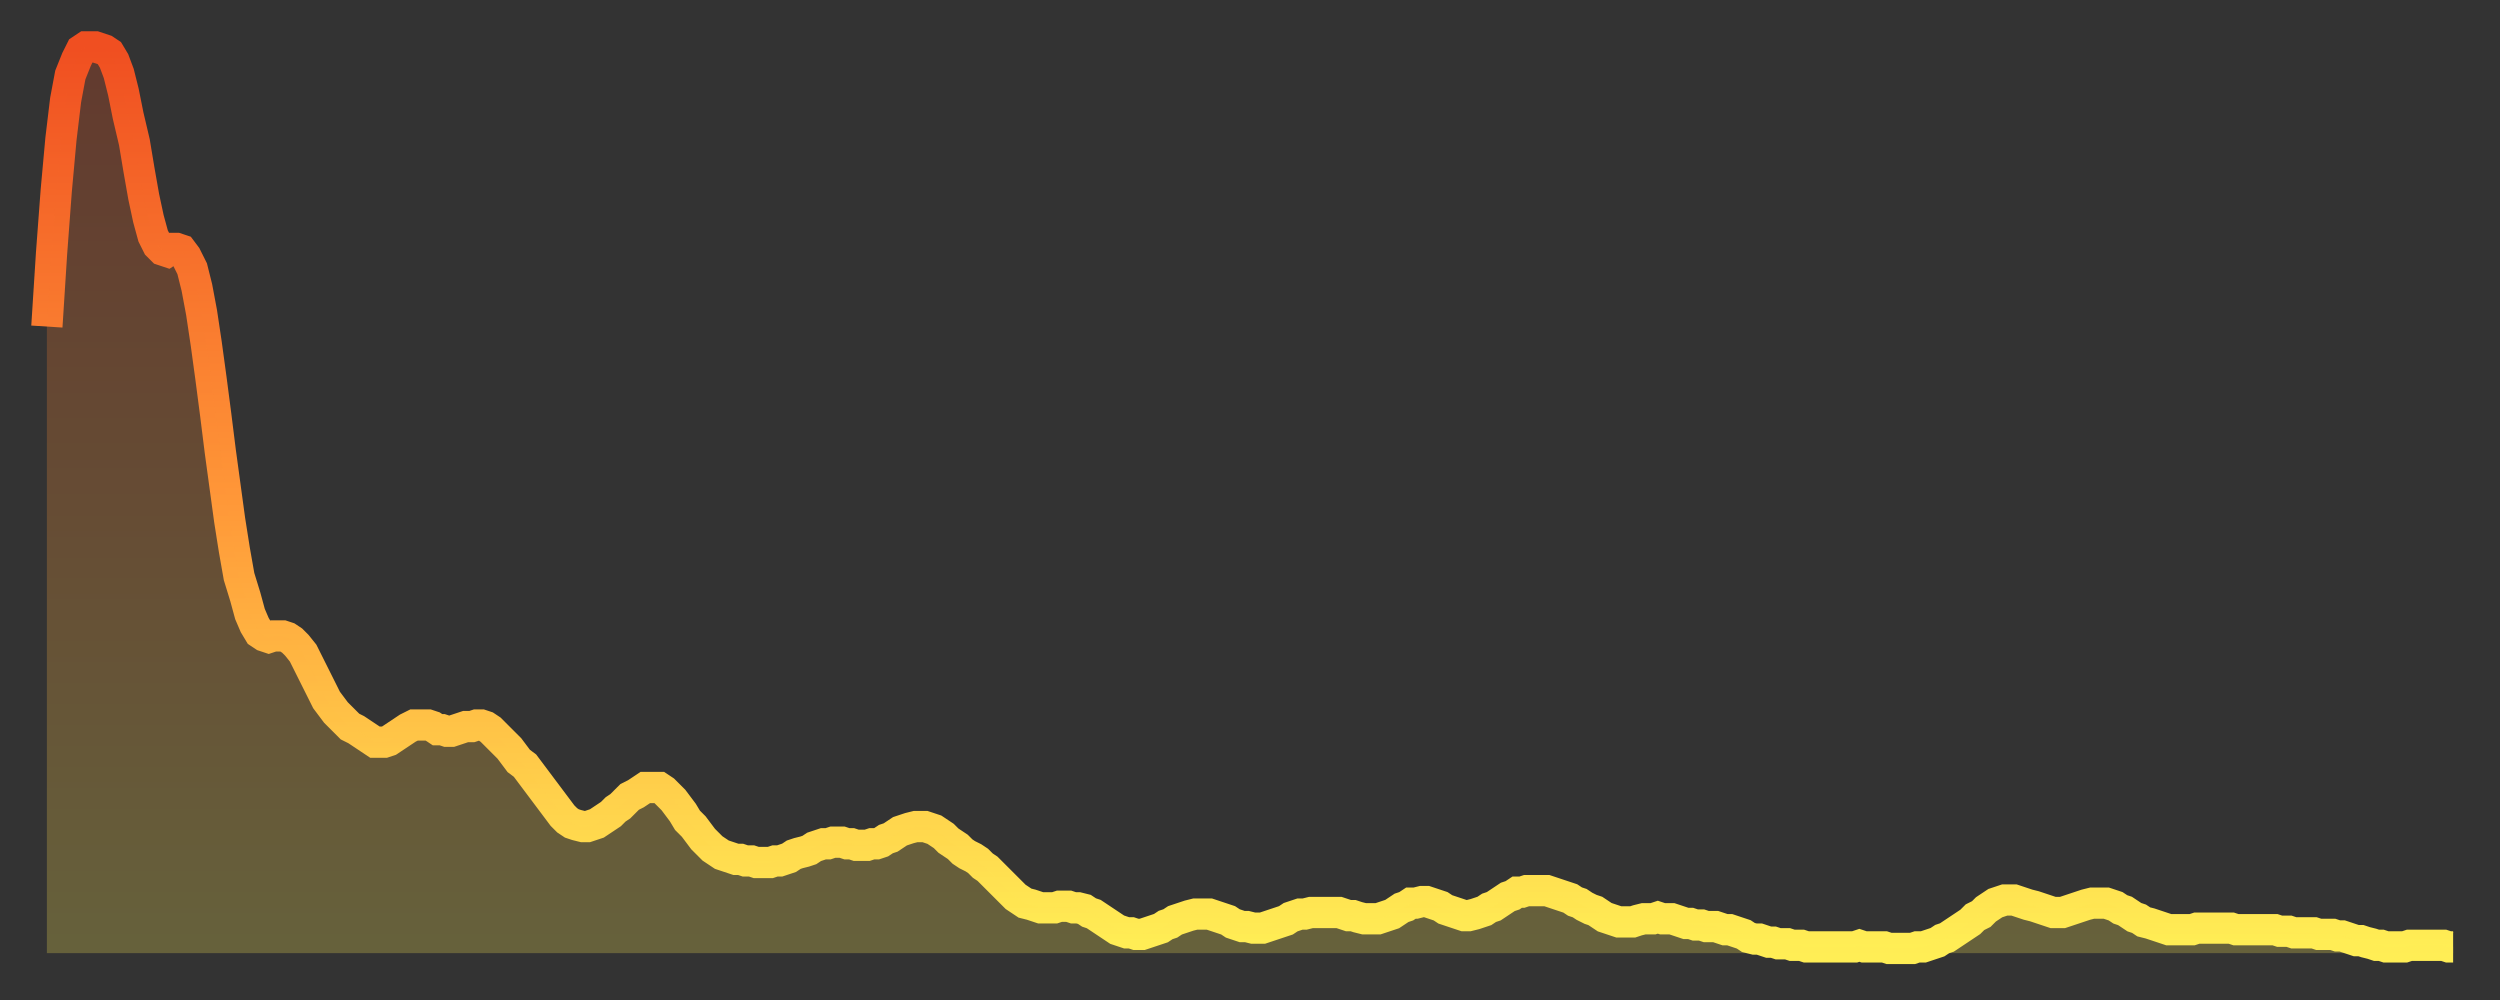 <?xml version="1.0" encoding="utf-8" ?>
<svg baseProfile="full" height="64" version="1.1" width="160" xmlns="http://www.w3.org/2000/svg" xmlns:ev="http://www.w3.org/2001/xml-events" xmlns:xlink="http://www.w3.org/1999/xlink"><rect width="100%" height="100%" fill="#333333" stroke="none"/><defs><linearGradient id="id188200" x1="0" x2="0" y1="0" y2="1"><stop offset="0%" stop-color="#f04f21" /><stop offset="50%" stop-color="#ff9738" /><stop offset="100%" stop-color="#ffee55" /></linearGradient></defs><g transform="translate(3,3)"><g><path d="M 0.0 17.9 L 0.3 13.2 0.6 9.2 0.9 5.9 1.2 3.4 1.5 1.8 1.9 0.8 2.2 0.2 2.5 0.0 2.8 0.0 3.1 0.0 3.4 0.1 3.7 0.2 4.0 0.4 4.3 0.9 4.6 1.7 4.9 2.9 5.2 4.4 5.6 6.1 5.9 7.9 6.2 9.6 6.5 11.0 6.8 12.1 7.1 12.7 7.4 13.0 7.7 13.1 8.0 12.9 8.3 12.9 8.6 13.0 8.9 13.4 9.3 14.2 9.6 15.4 9.9 17.0 10.2 19.0 10.5 21.2 10.8 23.5 11.1 25.9 11.4 28.1 11.7 30.3 12.0 32.2 12.3 33.9 12.7 35.2 13.0 36.3 13.3 37.0 13.6 37.5 13.9 37.7 14.2 37.8 14.5 37.7 14.8 37.7 15.1 37.7 15.4 37.8 15.7 38.0 16.0 38.3 16.4 38.8 16.7 39.4 17.0 40.0 17.3 40.6 17.6 41.2 17.9 41.8 18.2 42.2 18.5 42.6 18.8 42.9 19.1 43.2 19.4 43.5 19.8 43.7 20.1 43.9 20.4 44.1 20.7 44.3 21.0 44.5 21.3 44.5 21.6 44.5 21.9 44.4 22.2 44.2 22.5 44.0 22.8 43.8 23.1 43.6 23.5 43.4 23.8 43.4 24.1 43.4 24.4 43.4 24.7 43.5 25.0 43.7 25.3 43.7 25.6 43.8 25.9 43.8 26.2 43.7 26.5 43.6 26.8 43.5 27.2 43.5 27.5 43.4 27.8 43.4 28.1 43.5 28.4 43.7 28.7 44.0 29.0 44.3 29.3 44.6 29.6 44.9 29.9 45.3 30.2 45.7 30.6 46.0 30.9 46.4 31.2 46.8 31.5 47.2 31.8 47.6 32.1 48.0 32.4 48.4 32.7 48.8 33.0 49.2 33.3 49.5 33.6 49.7 33.9 49.8 34.3 49.9 34.6 49.9 34.9 49.8 35.2 49.7 35.5 49.5 35.8 49.3 36.1 49.1 36.4 48.8 36.7 48.6 37.0 48.3 37.3 48.0 37.7 47.8 38.0 47.6 38.3 47.4 38.6 47.4 38.9 47.4 39.2 47.4 39.5 47.6 39.8 47.9 40.1 48.2 40.4 48.6 40.7 49.0 41.0 49.5 41.4 49.9 41.7 50.3 42.0 50.7 42.3 51.0 42.6 51.3 42.9 51.5 43.2 51.7 43.5 51.8 43.8 51.9 44.1 52.0 44.4 52.0 44.7 52.1 45.1 52.1 45.4 52.2 45.7 52.2 46.0 52.2 46.3 52.2 46.6 52.1 46.9 52.1 47.2 52.0 47.5 51.9 47.8 51.7 48.1 51.6 48.5 51.5 48.8 51.4 49.1 51.2 49.4 51.1 49.7 51.0 50.0 51.0 50.3 50.9 50.6 50.9 50.9 50.9 51.2 51.0 51.5 51.0 51.8 51.1 52.2 51.1 52.5 51.1 52.8 51.0 53.1 51.0 53.4 50.9 53.7 50.7 54.0 50.6 54.3 50.4 54.6 50.2 54.9 50.1 55.2 50.0 55.6 49.9 55.9 49.9 56.2 49.9 56.5 50.0 56.8 50.1 57.1 50.3 57.4 50.5 57.7 50.8 58.0 51.0 58.3 51.2 58.6 51.5 58.9 51.7 59.3 51.9 59.6 52.1 59.9 52.4 60.2 52.6 60.5 52.9 60.8 53.2 61.1 53.5 61.4 53.8 61.7 54.1 62.0 54.4 62.3 54.6 62.6 54.8 63.0 54.9 63.3 55.0 63.6 55.1 63.9 55.1 64.2 55.1 64.5 55.1 64.8 55.0 65.1 55.0 65.4 55.0 65.7 55.1 66.0 55.1 66.4 55.2 66.7 55.4 67.0 55.5 67.3 55.7 67.6 55.9 67.9 56.1 68.2 56.3 68.5 56.5 68.8 56.6 69.1 56.7 69.4 56.7 69.7 56.8 70.1 56.8 70.4 56.7 70.7 56.6 71.0 56.5 71.3 56.4 71.6 56.2 71.9 56.1 72.2 55.9 72.5 55.8 72.8 55.7 73.1 55.6 73.5 55.5 73.8 55.5 74.1 55.5 74.4 55.5 74.7 55.6 75.0 55.7 75.3 55.8 75.6 55.9 75.9 56.1 76.2 56.2 76.5 56.3 76.8 56.3 77.2 56.4 77.5 56.4 77.8 56.4 78.1 56.3 78.4 56.2 78.7 56.1 79.0 56.0 79.3 55.9 79.6 55.7 79.9 55.6 80.2 55.5 80.5 55.5 80.9 55.4 81.2 55.4 81.5 55.4 81.8 55.4 82.1 55.4 82.4 55.4 82.7 55.4 83.0 55.5 83.3 55.6 83.6 55.6 83.9 55.7 84.3 55.8 84.6 55.8 84.9 55.8 85.2 55.8 85.5 55.7 85.8 55.6 86.1 55.5 86.4 55.3 86.7 55.1 87.0 55.0 87.3 54.8 87.6 54.8 88.0 54.7 88.3 54.7 88.6 54.8 88.9 54.9 89.2 55.0 89.5 55.2 89.8 55.3 90.1 55.4 90.4 55.5 90.7 55.6 91.0 55.6 91.4 55.5 91.7 55.4 92.0 55.3 92.3 55.1 92.6 55.0 92.9 54.8 93.2 54.6 93.5 54.4 93.8 54.3 94.1 54.1 94.4 54.1 94.7 54.0 95.1 54.0 95.4 54.0 95.7 54.0 96.0 54.0 96.3 54.1 96.6 54.2 96.9 54.3 97.2 54.4 97.5 54.5 97.8 54.7 98.1 54.8 98.4 55.0 98.8 55.2 99.1 55.3 99.4 55.5 99.7 55.7 100.0 55.8 100.3 55.9 100.6 56.0 100.9 56.0 101.2 56.0 101.5 56.0 101.8 55.9 102.2 55.8 102.5 55.8 102.8 55.8 103.1 55.7 103.4 55.8 103.7 55.8 104.0 55.8 104.3 55.9 104.6 56.0 104.9 56.1 105.2 56.1 105.5 56.2 105.9 56.2 106.2 56.3 106.5 56.3 106.8 56.3 107.1 56.4 107.4 56.5 107.7 56.5 108.0 56.6 108.3 56.7 108.6 56.8 108.9 57.0 109.3 57.1 109.6 57.1 109.9 57.2 110.2 57.3 110.5 57.3 110.8 57.4 111.1 57.4 111.4 57.4 111.7 57.5 112.0 57.5 112.3 57.5 112.6 57.6 113.0 57.6 113.3 57.6 113.6 57.6 113.9 57.6 114.2 57.6 114.5 57.6 114.8 57.6 115.1 57.6 115.4 57.6 115.7 57.6 116.0 57.5 116.3 57.6 116.7 57.6 117.0 57.6 117.3 57.6 117.6 57.6 117.9 57.7 118.2 57.7 118.5 57.7 118.8 57.7 119.1 57.7 119.4 57.7 119.7 57.6 120.1 57.6 120.4 57.5 120.7 57.4 121.0 57.3 121.3 57.1 121.6 57.0 121.9 56.8 122.2 56.6 122.5 56.4 122.8 56.2 123.1 56.0 123.4 55.7 123.8 55.5 124.1 55.2 124.4 55.0 124.7 54.8 125.0 54.7 125.3 54.6 125.6 54.6 125.9 54.6 126.2 54.7 126.5 54.8 126.8 54.9 127.2 55.0 127.5 55.1 127.8 55.2 128.1 55.3 128.4 55.4 128.7 55.4 129.0 55.4 129.3 55.3 129.6 55.2 129.9 55.1 130.2 55.0 130.5 54.9 130.9 54.8 131.2 54.8 131.5 54.8 131.8 54.8 132.1 54.9 132.4 55.0 132.7 55.2 133.0 55.3 133.3 55.5 133.6 55.7 133.9 55.8 134.2 56.0 134.6 56.1 134.9 56.2 135.2 56.3 135.5 56.4 135.8 56.5 136.1 56.5 136.4 56.5 136.7 56.5 137.0 56.5 137.3 56.5 137.6 56.4 138.0 56.4 138.3 56.4 138.6 56.4 138.9 56.4 139.2 56.4 139.5 56.4 139.8 56.4 140.1 56.5 140.4 56.5 140.7 56.5 141.0 56.5 141.3 56.5 141.7 56.5 142.0 56.5 142.3 56.5 142.6 56.5 142.9 56.6 143.2 56.6 143.5 56.6 143.8 56.7 144.1 56.7 144.4 56.7 144.7 56.7 145.1 56.7 145.4 56.8 145.7 56.8 146.0 56.8 146.3 56.8 146.6 56.9 146.9 56.9 147.2 57.0 147.5 57.1 147.8 57.2 148.1 57.2 148.4 57.3 148.8 57.4 149.1 57.5 149.4 57.5 149.7 57.6 150.0 57.6 150.3 57.6 150.6 57.6 150.9 57.6 151.2 57.5 151.5 57.5 151.8 57.5 152.1 57.5 152.5 57.5 152.8 57.5 153.1 57.5 153.4 57.5 153.7 57.6 154.0 57.6" fill="none" id="graph-curve" opacity="1" stroke="url(#id188200)" stroke-width="2" /><path d="M 0 58 L 0.0 17.9 0.3 13.2 0.6 9.2 0.9 5.9 1.2 3.4 1.5 1.8 1.9 0.8 2.2 0.2 2.5 0.0 2.8 0.0 3.1 0.0 3.4 0.1 3.7 0.2 4.0 0.4 4.3 0.9 4.6 1.7 4.9 2.9 5.2 4.4 5.6 6.1 5.9 7.9 6.2 9.6 6.5 11.0 6.8 12.1 7.1 12.7 7.4 13.0 7.7 13.1 8.0 12.9 8.3 12.9 8.6 13.0 8.9 13.4 9.3 14.2 9.6 15.4 9.9 17.0 10.2 19.0 10.5 21.2 10.8 23.5 11.1 25.9 11.4 28.1 11.7 30.3 12.0 32.2 12.3 33.9 12.7 35.2 13.0 36.3 13.3 37.0 13.6 37.5 13.9 37.7 14.2 37.8 14.5 37.7 14.8 37.7 15.1 37.7 15.4 37.8 15.7 38.0 16.0 38.3 16.4 38.8 16.7 39.4 17.0 40.0 17.3 40.6 17.6 41.2 17.9 41.8 18.2 42.2 18.5 42.6 18.8 42.9 19.1 43.2 19.4 43.5 19.8 43.7 20.1 43.9 20.4 44.1 20.7 44.3 21.0 44.5 21.3 44.5 21.6 44.5 21.9 44.4 22.2 44.2 22.5 44.0 22.8 43.8 23.1 43.6 23.5 43.4 23.8 43.4 24.1 43.4 24.4 43.4 24.7 43.5 25.0 43.7 25.3 43.7 25.6 43.8 25.9 43.8 26.2 43.7 26.5 43.6 26.8 43.5 27.2 43.5 27.5 43.4 27.8 43.4 28.1 43.5 28.4 43.7 28.7 44.0 29.0 44.3 29.3 44.6 29.6 44.9 29.9 45.3 30.2 45.7 30.6 46.0 30.9 46.4 31.2 46.8 31.5 47.2 31.8 47.6 32.1 48.0 32.4 48.4 32.7 48.8 33.0 49.2 33.3 49.5 33.6 49.7 33.9 49.8 34.3 49.9 34.6 49.9 34.9 49.8 35.2 49.7 35.5 49.5 35.8 49.3 36.1 49.1 36.4 48.8 36.7 48.6 37.0 48.3 37.3 48.0 37.7 47.8 38.0 47.6 38.3 47.4 38.6 47.4 38.9 47.4 39.2 47.4 39.5 47.6 39.8 47.9 40.1 48.2 40.4 48.6 40.7 49.0 41.0 49.5 41.4 49.9 41.7 50.3 42.0 50.7 42.3 51.0 42.6 51.3 42.9 51.5 43.2 51.7 43.5 51.8 43.8 51.9 44.1 52.0 44.4 52.0 44.7 52.1 45.1 52.1 45.4 52.2 45.7 52.2 46.0 52.2 46.3 52.2 46.6 52.1 46.9 52.1 47.2 52.0 47.5 51.9 47.8 51.7 48.1 51.6 48.5 51.5 48.8 51.4 49.1 51.2 49.4 51.1 49.7 51.0 50.0 51.0 50.3 50.9 50.6 50.9 50.9 50.9 51.2 51.0 51.5 51.0 51.8 51.1 52.2 51.1 52.5 51.1 52.8 51.0 53.1 51.0 53.4 50.9 53.7 50.7 54.0 50.6 54.3 50.4 54.6 50.2 54.9 50.1 55.2 50.0 55.6 49.9 55.9 49.9 56.2 49.9 56.5 50.0 56.8 50.1 57.1 50.3 57.4 50.5 57.7 50.8 58.0 51.0 58.3 51.2 58.6 51.5 58.9 51.7 59.3 51.9 59.6 52.1 59.9 52.4 60.2 52.6 60.5 52.9 60.8 53.2 61.1 53.5 61.4 53.8 61.7 54.1 62.0 54.4 62.3 54.6 62.6 54.8 63.0 54.9 63.3 55.0 63.6 55.1 63.9 55.1 64.2 55.1 64.5 55.1 64.8 55.0 65.1 55.0 65.4 55.0 65.7 55.1 66.0 55.1 66.4 55.2 66.7 55.4 67.0 55.5 67.3 55.7 67.6 55.9 67.9 56.1 68.2 56.3 68.5 56.5 68.8 56.6 69.1 56.7 69.4 56.7 69.7 56.8 70.1 56.8 70.4 56.7 70.7 56.6 71.0 56.5 71.3 56.4 71.6 56.2 71.9 56.1 72.2 55.9 72.5 55.8 72.8 55.7 73.1 55.6 73.5 55.5 73.8 55.5 74.1 55.5 74.4 55.5 74.7 55.6 75.0 55.7 75.3 55.8 75.6 55.9 75.9 56.1 76.2 56.2 76.5 56.3 76.8 56.3 77.2 56.4 77.5 56.4 77.8 56.4 78.1 56.3 78.4 56.2 78.7 56.1 79.0 56.0 79.3 55.9 79.6 55.7 79.9 55.6 80.2 55.5 80.5 55.5 80.9 55.4 81.2 55.4 81.5 55.4 81.8 55.4 82.1 55.4 82.4 55.4 82.7 55.4 83.0 55.5 83.3 55.6 83.6 55.6 83.9 55.7 84.3 55.8 84.6 55.8 84.9 55.8 85.2 55.8 85.5 55.7 85.8 55.6 86.1 55.5 86.4 55.3 86.7 55.1 87.0 55.0 87.3 54.8 87.6 54.8 88.0 54.7 88.3 54.7 88.6 54.8 88.9 54.9 89.2 55.0 89.5 55.2 89.8 55.3 90.1 55.4 90.4 55.5 90.7 55.6 91.0 55.6 91.4 55.5 91.7 55.4 92.0 55.3 92.3 55.1 92.6 55.0 92.9 54.8 93.2 54.6 93.5 54.4 93.8 54.3 94.1 54.1 94.4 54.1 94.7 54.0 95.1 54.0 95.4 54.0 95.7 54.0 96.0 54.0 96.3 54.1 96.6 54.2 96.9 54.3 97.2 54.4 97.5 54.5 97.8 54.7 98.1 54.8 98.4 55.0 98.8 55.2 99.1 55.3 99.4 55.5 99.7 55.7 100.0 55.8 100.3 55.9 100.6 56.0 100.9 56.0 101.2 56.0 101.5 56.0 101.8 55.9 102.2 55.8 102.5 55.8 102.8 55.8 103.1 55.7 103.4 55.8 103.7 55.8 104.0 55.8 104.3 55.9 104.6 56.0 104.9 56.1 105.2 56.1 105.5 56.2 105.9 56.2 106.2 56.3 106.5 56.3 106.8 56.3 107.1 56.4 107.4 56.5 107.7 56.5 108.0 56.6 108.3 56.7 108.6 56.8 108.9 57.0 109.3 57.1 109.6 57.1 109.9 57.2 110.2 57.3 110.5 57.3 110.8 57.4 111.1 57.4 111.4 57.4 111.7 57.5 112.0 57.5 112.3 57.5 112.6 57.6 113.0 57.6 113.3 57.6 113.6 57.6 113.9 57.6 114.2 57.6 114.5 57.6 114.8 57.6 115.1 57.6 115.4 57.6 115.7 57.6 116.0 57.5 116.3 57.6 116.7 57.6 117.0 57.6 117.3 57.6 117.6 57.6 117.9 57.7 118.2 57.7 118.5 57.7 118.8 57.7 119.1 57.7 119.4 57.7 119.7 57.6 120.1 57.6 120.4 57.5 120.7 57.4 121.0 57.3 121.3 57.1 121.6 57.0 121.9 56.8 122.2 56.6 122.5 56.4 122.8 56.2 123.1 56.0 123.4 55.7 123.8 55.5 124.1 55.2 124.4 55.0 124.7 54.8 125.0 54.7 125.3 54.6 125.6 54.6 125.9 54.6 126.2 54.7 126.5 54.8 126.8 54.9 127.2 55.0 127.5 55.1 127.8 55.2 128.1 55.3 128.4 55.4 128.7 55.4 129.0 55.4 129.3 55.3 129.6 55.2 129.9 55.1 130.2 55.0 130.5 54.9 130.9 54.8 131.2 54.8 131.5 54.8 131.8 54.8 132.1 54.9 132.4 55.0 132.7 55.2 133.0 55.3 133.3 55.5 133.6 55.7 133.9 55.8 134.2 56.0 134.6 56.1 134.9 56.2 135.2 56.3 135.5 56.4 135.8 56.5 136.1 56.5 136.4 56.5 136.7 56.5 137.0 56.5 137.3 56.5 137.6 56.4 138.0 56.4 138.3 56.4 138.6 56.4 138.9 56.4 139.2 56.4 139.5 56.4 139.8 56.4 140.1 56.5 140.4 56.5 140.7 56.5 141.0 56.5 141.3 56.5 141.7 56.5 142.0 56.5 142.3 56.5 142.6 56.5 142.9 56.6 143.2 56.6 143.5 56.6 143.8 56.7 144.1 56.7 144.4 56.7 144.7 56.7 145.1 56.7 145.4 56.8 145.7 56.8 146.0 56.8 146.3 56.8 146.6 56.9 146.9 56.9 147.2 57.0 147.5 57.1 147.8 57.2 148.1 57.2 148.4 57.3 148.8 57.4 149.1 57.5 149.4 57.5 149.7 57.6 150.0 57.6 150.3 57.6 150.6 57.6 150.9 57.6 151.2 57.5 151.5 57.5 151.8 57.5 152.1 57.5 152.5 57.5 152.8 57.5 153.1 57.5 153.4 57.5 153.7 57.6 154.0 57.6 154 58" fill="url(#id188200)" fill-opacity=".25" id="graph-shadow" /></g></g></svg>